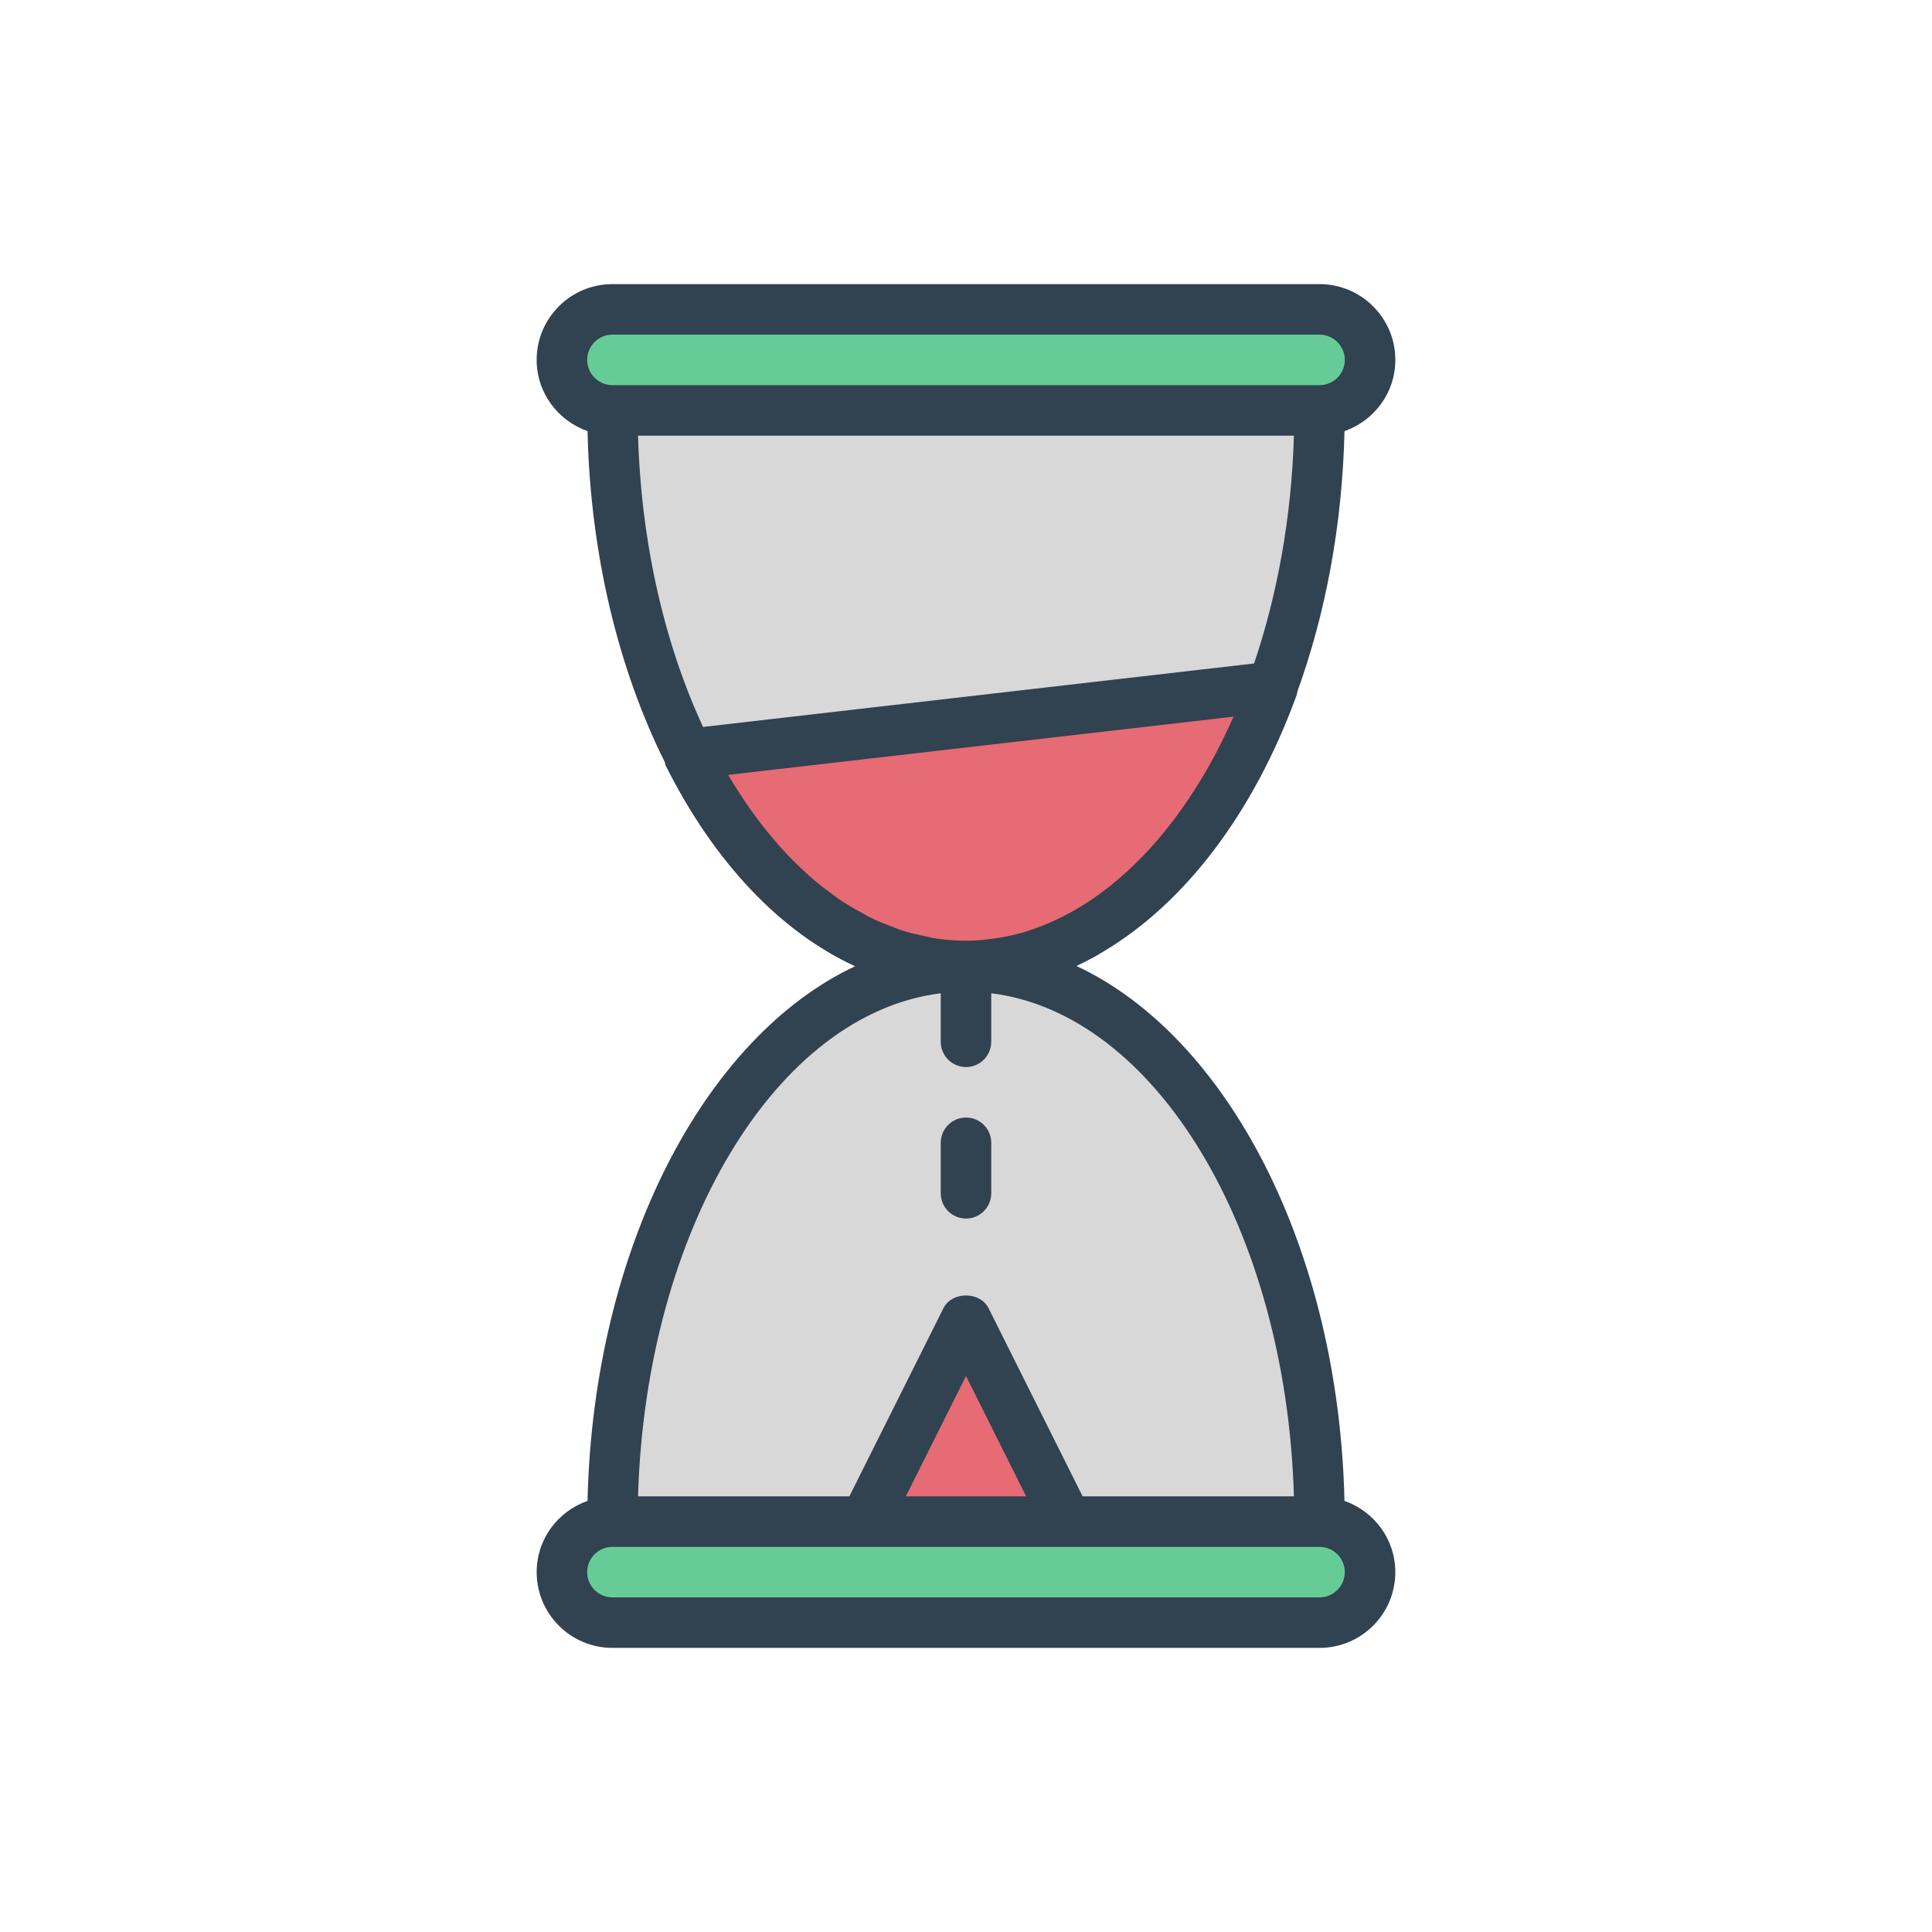 <?xml version="1.0" encoding="iso-8859-1"?>
<!-- Generator: Adobe Illustrator 22.1.0, SVG Export Plug-In . SVG Version: 6.00 Build 0)  -->
<svg version="1.1" id="Layer_1" xmlns="http://www.w3.org/2000/svg" xmlns:xlink="http://www.w3.org/1999/xlink" x="0px" y="0px"
	 width="85px" height="85px" viewBox="0 0 85 85" style="enable-background:new 0 0 85 85;" xml:space="preserve">
<g id="multi-18">
	<g>
		<path id="Color2_27_" style="fill:#D8D8D8;" d="M58.056,18.056H26.944C26.944,31.555,33.91,42.5,42.5,42.5
			S58.056,31.555,58.056,18.056z M42.5,42.5c-8.592,0-15.556,10.944-15.556,24.445h31.111C58.056,53.444,51.091,42.5,42.5,42.5z"/>
		<path id="Color3_16_" style="fill:#E66B74;" d="M30.277,33.177C33.125,38.855,37.542,42.5,42.5,42.5
			c5.775,0,10.815-4.945,13.498-12.287L30.277,33.177z M38.056,66.945h8.889L42.5,58.056L38.056,66.945z"/>
		<path id="Color2_26_" style="fill:#66CC97;" d="M26.946,18.056h31.107c1.229,0,2.224-0.994,2.224-2.222
			c0-1.225-0.997-2.222-2.224-2.222H26.946c-1.229,0-2.224,0.994-2.224,2.222C24.722,17.06,25.719,18.056,26.946,18.056z
			 M58.054,66.945H26.946c-1.229,0-2.224,0.994-2.224,2.222c0,1.226,0.997,2.222,2.224,2.222h31.107
			c1.229,0,2.224-0.994,2.224-2.222C60.278,67.941,59.28,66.945,58.054,66.945z"/>
		<path id="Color1_28_" style="fill:#314251;" d="M59.151,66.033c-0.254-11.1-5.145-20.421-11.789-23.533
			c0.117-0.055,0.233-0.115,0.349-0.174c0.141-0.071,0.281-0.142,0.42-0.218c0.139-0.077,0.276-0.16,0.413-0.243
			c3.55-2.11,6.587-6.038,8.499-11.271c0.022-0.06,0.03-0.122,0.041-0.184c1.235-3.414,1.973-7.304,2.068-11.442
			c1.299-0.456,2.237-1.679,2.237-3.134c0-1.838-1.493-3.334-3.335-3.334H26.946c-1.843,0-3.335,1.492-3.335,3.333
			c0,1.453,0.937,2.677,2.238,3.134c0.125,5.466,1.374,10.5,3.404,14.574c0.016,0.044,0.01,0.092,0.031,0.134
			c2.147,4.281,5.053,7.32,8.333,8.836c-6.634,3.122-11.514,12.434-11.768,23.522c-1.301,0.455-2.238,1.679-2.238,3.133
			c0,1.838,1.493,3.334,3.335,3.334h31.107c1.842,0,3.335-1.492,3.335-3.334C61.389,67.715,60.451,66.489,59.151,66.033z
			 M25.833,15.834c0-0.613,0.499-1.111,1.113-1.111h31.107c0.614,0,1.113,0.498,1.113,1.111c0,0.613-0.5,1.111-1.113,1.111H26.946
			C26.333,16.945,25.833,16.447,25.833,15.834z M28.071,19.167h28.856c-0.106,3.62-0.735,7.014-1.752,10.023l-24.244,2.793
			C29.258,28.369,28.212,23.961,28.071,19.167z M36.848,39.515c-0.066-0.046-0.129-0.1-0.195-0.147
			c-0.376-0.271-0.745-0.56-1.106-0.883c-0.052-0.046-0.102-0.098-0.154-0.146c-0.371-0.342-0.735-0.706-1.088-1.101
			c-0.035-0.039-0.068-0.081-0.103-0.121c-0.368-0.421-0.727-0.868-1.071-1.346c-0.016-0.022-0.032-0.045-0.048-0.068
			c-0.362-0.505-0.71-1.04-1.043-1.606c-0.001-0.002-0.002-0.004-0.003-0.006l22.234-2.561c-0.163,0.37-0.333,0.73-0.508,1.081
			c-0.009,0.019-0.018,0.039-0.027,0.057c-1.951,3.892-4.622,6.666-7.579,7.937c-0.146,0.062-0.293,0.124-0.44,0.178
			c-0.192,0.072-0.384,0.143-0.579,0.203c-0.348,0.104-0.698,0.19-1.054,0.253c-0.114,0.02-0.229,0.035-0.344,0.051
			c-0.409,0.057-0.821,0.098-1.239,0.098c-0.491,0-0.98-0.041-1.463-0.121c-0.083-0.014-0.164-0.044-0.247-0.06
			c-0.4-0.077-0.798-0.167-1.19-0.298c-0.082-0.027-0.162-0.069-0.244-0.098c-0.39-0.141-0.776-0.296-1.155-0.488
			c-0.076-0.038-0.149-0.088-0.223-0.128C37.596,39.991,37.218,39.77,36.848,39.515z M41.389,43.7v2.134
			c0,0.613,0.497,1.111,1.111,1.111s1.111-0.499,1.111-1.112V43.7c7.22,0.894,12.974,10.38,13.317,22.134h-9.297l-4.137-8.275
			c-0.378-0.753-1.61-0.753-1.988,0l-4.138,8.275h-9.297C28.416,54.08,34.169,44.594,41.389,43.7z M45.146,65.833h-5.293L42.5,60.54
			L45.146,65.833z M58.054,70.278H26.946c-0.614,0-1.113-0.499-1.113-1.111s0.499-1.111,1.113-1.111h11.109h8.889h0.022h11.087
			c0.614,0,1.113,0.498,1.113,1.111C59.167,69.779,58.667,70.278,58.054,70.278z M42.5,53.611c0.614,0,1.111-0.498,1.111-1.111
			v-2.222c0-0.614-0.497-1.111-1.111-1.111s-1.111,0.498-1.111,1.111V52.5C41.389,53.113,41.886,53.611,42.5,53.611z"/>
	</g>
</g>
<g id="Layer_1_1_">
</g>
</svg>
